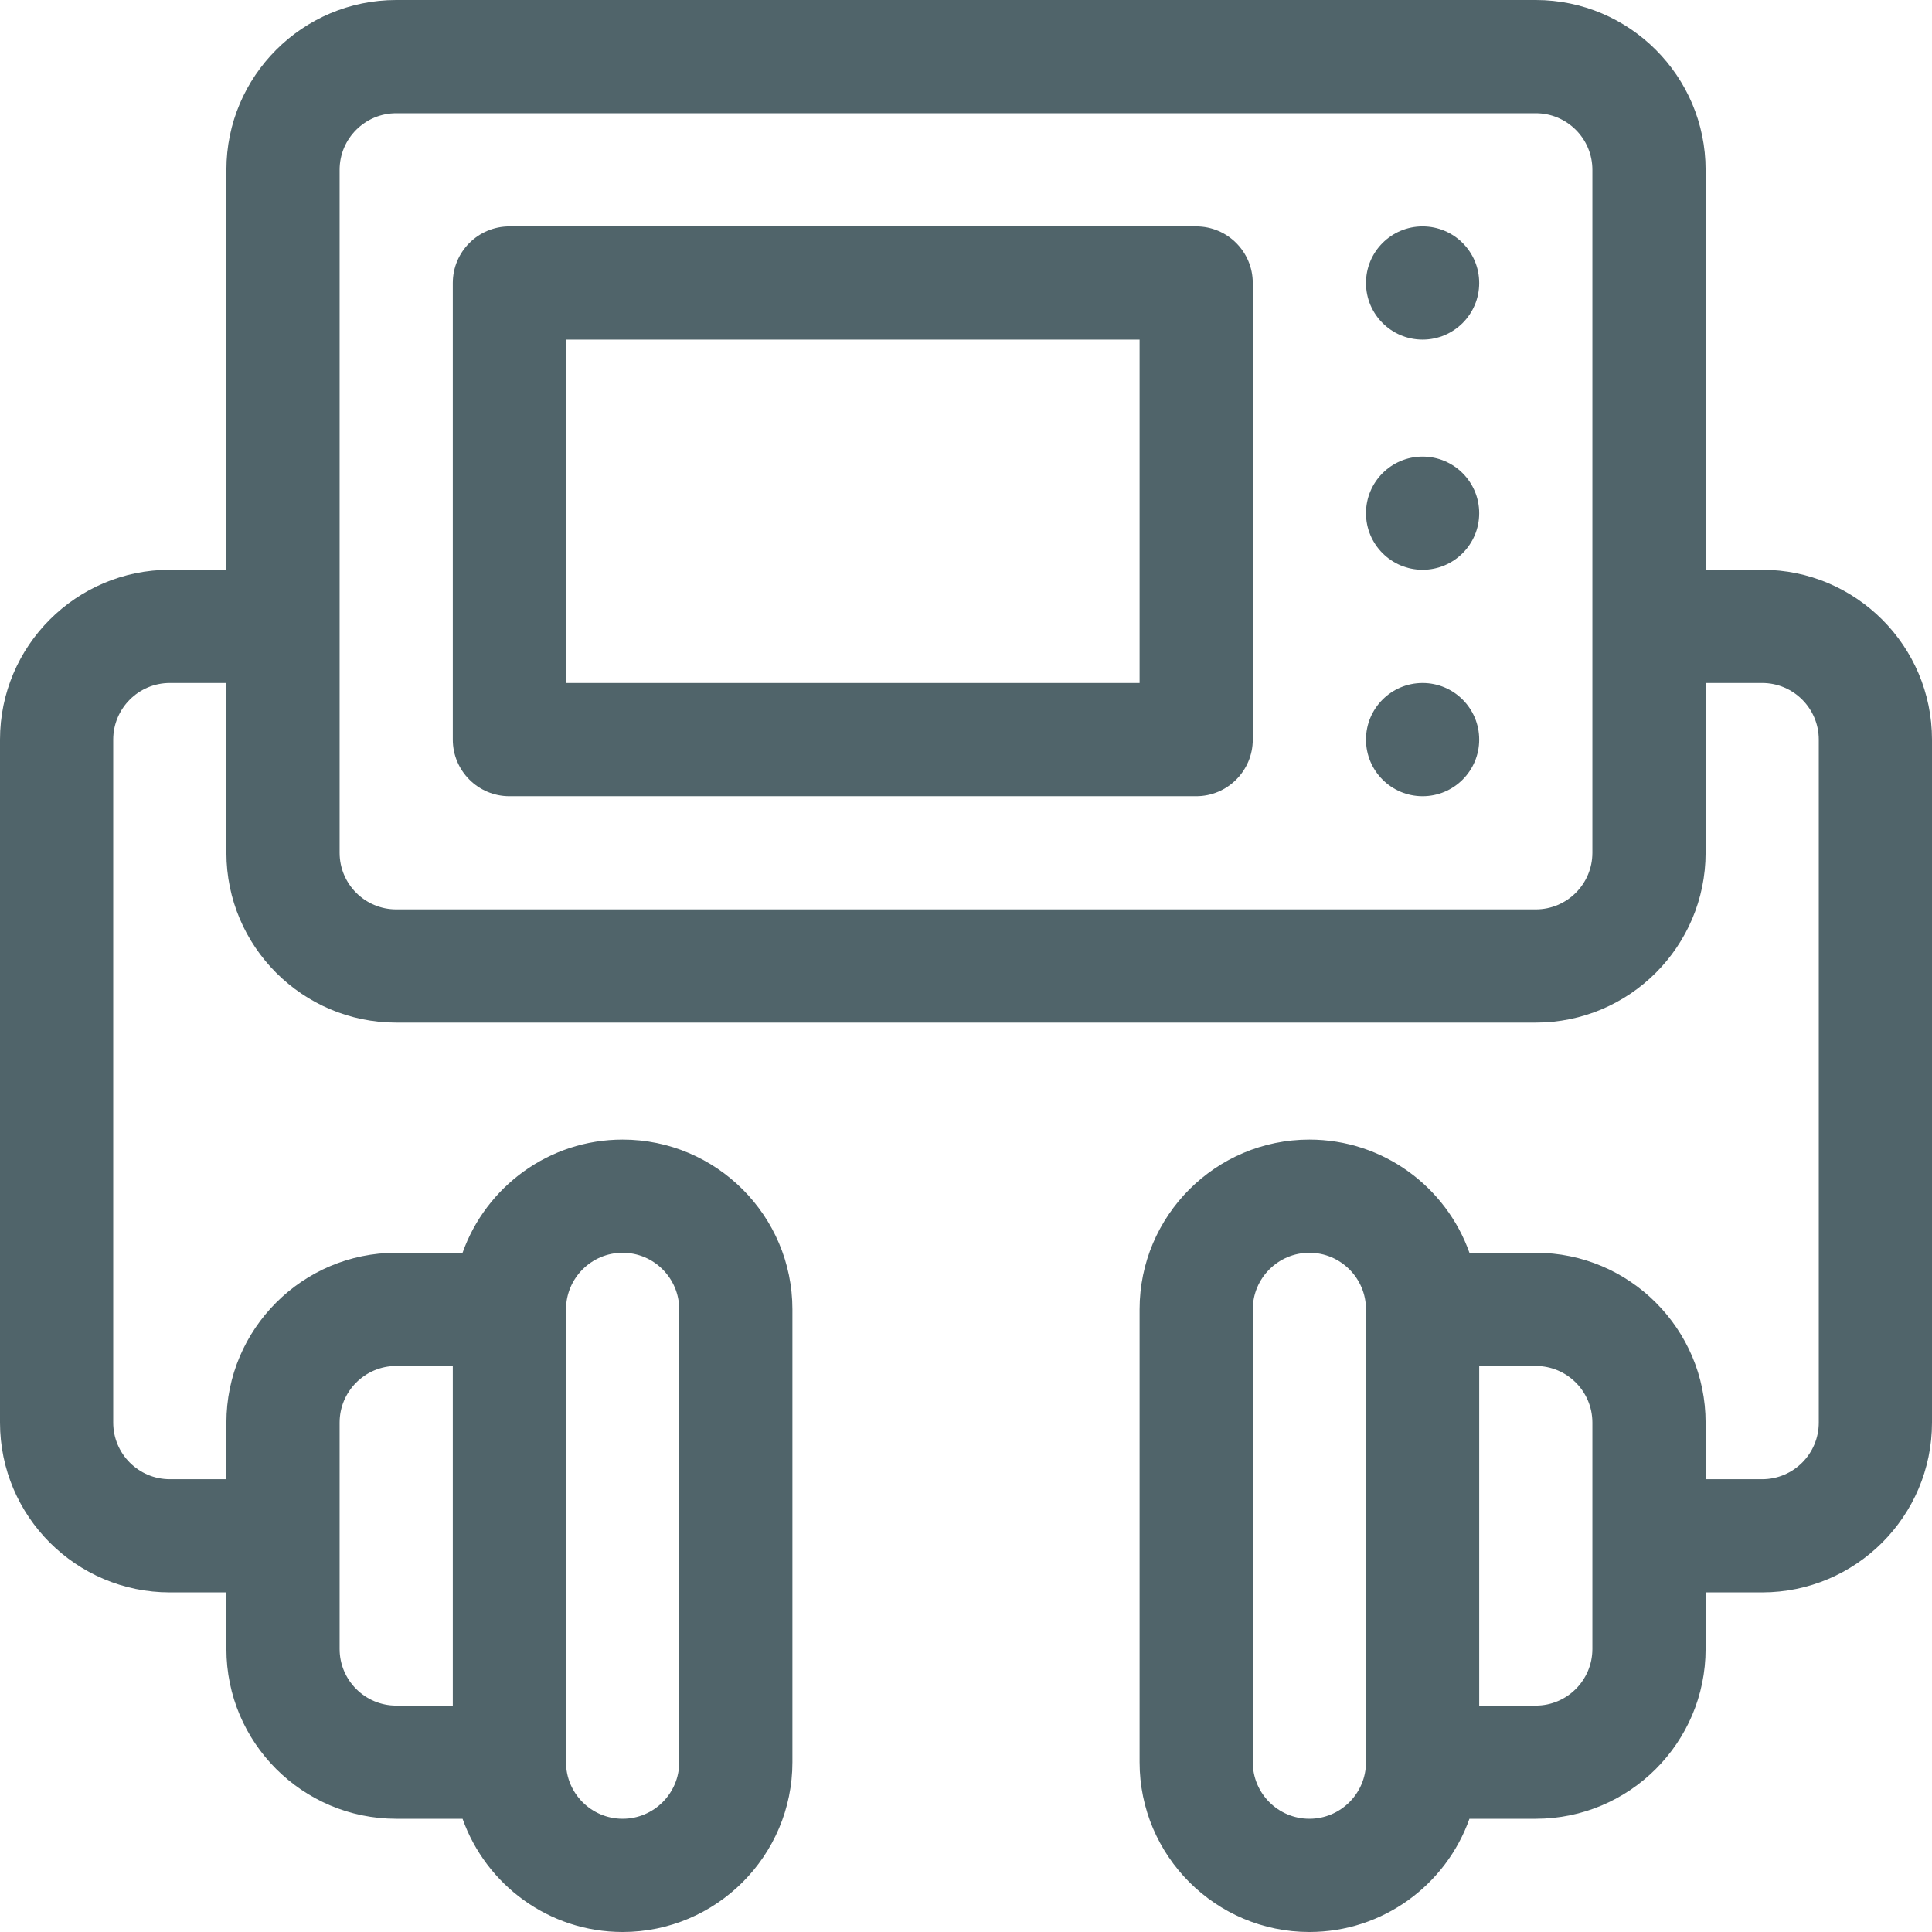 <svg width="60" height="60" viewBox="0 0 60 60" fill="none" xmlns="http://www.w3.org/2000/svg">
<path d="M44.18 10.547C45.151 10.547 45.938 9.76 45.938 8.789C45.938 7.818 45.151 7.031 44.18 7.031C43.209 7.031 42.422 7.818 42.422 8.789C42.422 9.76 43.209 10.547 44.18 10.547Z" fill="#50646A"/>
<path d="M44.18 24.727C45.151 24.727 45.938 23.94 45.938 22.969C45.938 21.998 45.151 21.211 44.18 21.211C43.209 21.211 42.422 21.998 42.422 22.969C42.422 23.94 43.209 24.727 44.18 24.727Z" fill="#50646A"/>
<path d="M44.18 17.695C45.151 17.695 45.938 16.908 45.938 15.938C45.938 14.967 45.151 14.18 44.18 14.18C43.209 14.18 42.422 14.967 42.422 15.938C42.422 16.908 43.209 17.695 44.18 17.695Z" fill="#50646A"/>
<path d="M37.148 7.031H15.82C14.85 7.031 14.062 7.818 14.062 8.789V22.969C14.062 23.939 14.85 24.727 15.82 24.727H37.148C38.119 24.727 38.906 23.939 38.906 22.969V8.789C38.906 7.818 38.119 7.031 37.148 7.031ZM35.391 21.211H17.578V10.547H35.391V21.211Z" fill="#50646A"/>
<path d="M54.727 17.695H52.969V5.273C52.969 2.366 50.603 0 47.695 0H12.305C9.397 0 7.031 2.366 7.031 5.273V17.695H5.273C2.366 17.695 0 20.061 0 22.969V44.18C0 47.087 2.366 49.453 5.273 49.453H7.031V51.211C7.031 54.119 9.397 56.484 12.305 56.484H14.365C15.091 58.53 17.044 60 19.336 60C22.244 60 24.609 57.634 24.609 54.727V40.664C24.609 37.756 22.244 35.391 19.336 35.391C17.044 35.391 15.091 36.86 14.365 38.906H12.305C9.397 38.906 7.031 41.272 7.031 44.18V45.938H5.273C4.304 45.938 3.516 45.149 3.516 44.18V22.969C3.516 22 4.304 21.211 5.273 21.211H7.031V26.484C7.031 29.392 9.397 31.758 12.305 31.758H47.695C50.603 31.758 52.969 29.392 52.969 26.484V21.211H54.727C55.696 21.211 56.484 22 56.484 22.969V44.18C56.484 45.149 55.696 45.938 54.727 45.938H52.969V44.18C52.969 41.272 50.603 38.906 47.695 38.906H45.635C44.91 36.86 42.956 35.391 40.664 35.391C37.756 35.391 35.391 37.756 35.391 40.664V54.727C35.391 57.634 37.756 60 40.664 60C42.956 60 44.91 58.53 45.635 56.484H47.695C50.603 56.484 52.969 54.119 52.969 51.211V49.453H54.727C57.634 49.453 60 47.087 60 44.18V22.969C60 20.061 57.634 17.695 54.727 17.695ZM17.578 40.664C17.578 39.695 18.367 38.906 19.336 38.906C20.305 38.906 21.094 39.695 21.094 40.664V54.727C21.094 55.696 20.305 56.484 19.336 56.484C18.367 56.484 17.578 55.696 17.578 54.727V40.664ZM10.547 44.18C10.547 43.21 11.335 42.422 12.305 42.422H14.062V52.969H12.305C11.335 52.969 10.547 52.18 10.547 51.211V44.18ZM49.453 26.484C49.453 27.454 48.665 28.242 47.695 28.242H12.305C11.335 28.242 10.547 27.454 10.547 26.484V5.273C10.547 4.304 11.335 3.516 12.305 3.516H47.695C48.665 3.516 49.453 4.304 49.453 5.273V26.484ZM42.422 54.727C42.422 55.696 41.633 56.484 40.664 56.484C39.695 56.484 38.906 55.696 38.906 54.727V40.664C38.906 39.695 39.695 38.906 40.664 38.906C41.633 38.906 42.422 39.695 42.422 40.664V54.727ZM49.453 51.211C49.453 52.18 48.665 52.969 47.695 52.969H45.938V42.422H47.695C48.665 42.422 49.453 43.21 49.453 44.18V51.211Z" fill="#50646A"/>
</svg>
